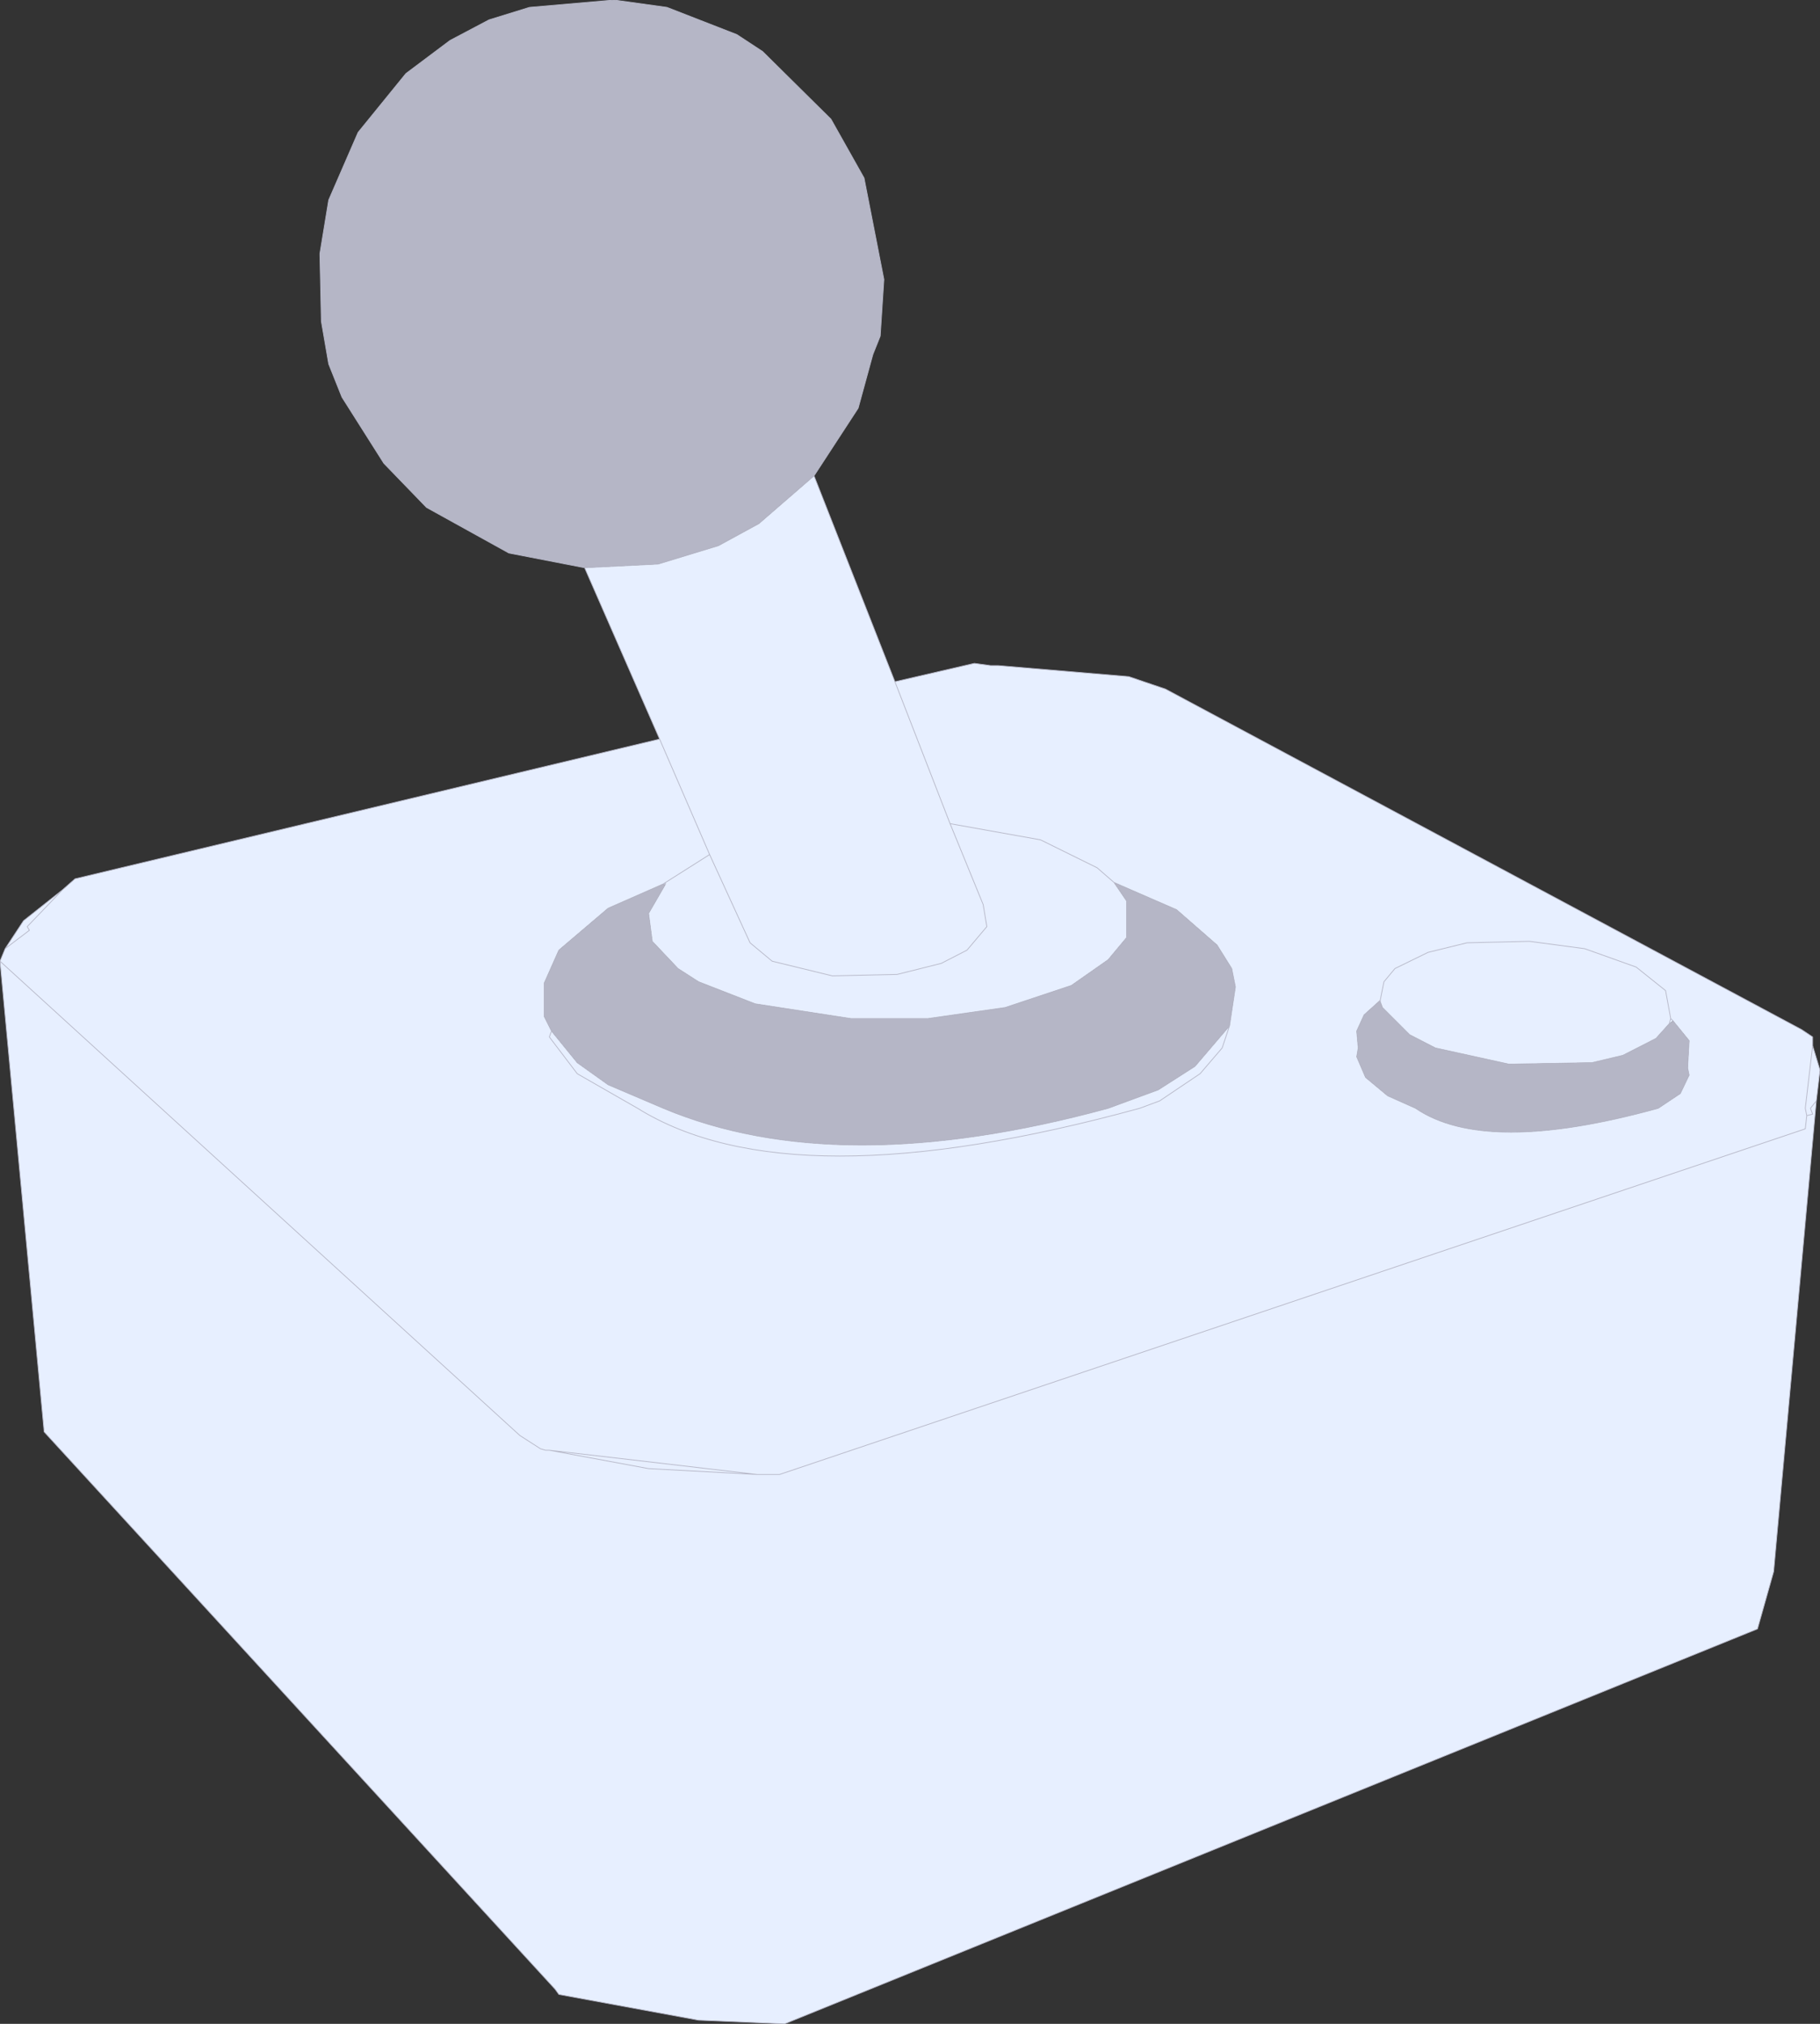 <?xml version="1.0" encoding="UTF-8" standalone="no"?>
<svg xmlns:xlink="http://www.w3.org/1999/xlink" height="137.6px" width="123.75px" xmlns="http://www.w3.org/2000/svg">
  <rect width="100%" height="100%" fill="#333333" stroke="none"/>
  <g transform="matrix(1.0, 0.0, 0.0, 1.0, 103.25, 97.25)">
    <path d="M-9.4 -29.15 L-9.4 -29.25 -9.15 -30.5 -8.4 -31.4 -6.15 -32.5 -3.5 -33.15 0.75 -33.25 4.5 -32.75 8.0 -31.5 10.0 -29.9 10.35 -28.0 10.25 -27.65 10.35 -28.0 10.0 -29.9 8.0 -31.5 4.5 -32.75 0.75 -33.25 -3.5 -33.15 -6.15 -32.5 -8.4 -31.4 -9.15 -30.5 -9.4 -29.25 -9.4 -29.15 -9.5 -29.15 -10.5 -28.25 -11.0 -27.15 -10.9 -26.0 -11.0 -25.4 -10.4 -24.0 -8.9 -22.75 -7.0 -21.9 Q-2.25 -18.65 9.5 -21.9 L11.0 -22.9 11.6 -24.15 11.5 -24.65 11.6 -26.5 10.5 -27.85 10.25 -27.65 9.35 -26.65 7.1 -25.5 5.0 -25.0 -0.65 -24.9 -5.65 -26.0 -7.4 -26.9 -9.25 -28.75 -9.4 -29.15 M10.35 -28.0 L10.5 -27.85 10.35 -28.0 M-47.9 -64.9 L-42.4 -50.9 -37.0 -52.15 -35.9 -52.0 -35.4 -52.0 -26.5 -51.25 -24.0 -50.4 19.25 -27.25 20.0 -26.75 20.0 -26.15 20.5 -24.5 20.25 -22.4 17.35 9.6 16.25 13.5 -49.9 40.35 -55.75 40.1 -65.25 38.35 -65.5 38.0 -100.25 0.1 -103.25 -31.9 -102.9 -32.75 -101.65 -34.65 -99.0 -36.75 -98.15 -37.5 -58.4 -47.0 -63.5 -58.65 -58.5 -58.9 -54.4 -60.15 -51.65 -61.65 -47.9 -64.9 M-103.25 -31.9 L-67.9 0.35 -66.5 1.25 -66.15 1.35 -65.9 1.35 -59.15 2.6 -51.75 3.0 -50.25 3.0 19.5 -20.5 19.6 -21.4 20.0 -21.5 19.85 -21.9 20.25 -22.4 19.85 -21.9 20.0 -21.5 19.6 -21.4 19.5 -20.5 -50.25 3.0 -51.75 3.0 -59.15 2.6 -65.9 1.35 -66.15 1.35 -66.5 1.25 -67.9 0.35 -103.25 -31.9 M-9.4 -29.25 L-9.5 -29.15 -9.4 -29.25 M-55.0 -39.15 L-52.25 -33.15 -50.75 -31.9 -46.65 -30.9 -42.25 -31.0 -39.25 -31.75 -37.5 -32.65 -36.15 -34.25 -36.4 -35.75 -38.65 -41.25 -32.5 -40.15 -28.65 -38.25 -27.5 -37.25 -28.65 -38.25 -32.5 -40.15 -38.65 -41.25 -36.4 -35.75 -36.15 -34.25 -37.5 -32.65 -39.25 -31.75 -42.25 -31.0 -46.65 -30.9 -50.75 -31.9 -52.25 -33.15 -55.0 -39.15 -58.0 -37.25 -58.0 -37.15 -58.15 -37.15 -58.0 -37.25 -58.15 -37.15 -58.0 -37.15 -58.0 -37.25 -55.0 -39.15 -58.4 -47.0 -55.0 -39.15 M-99.0 -36.75 L-101.4 -34.25 -101.25 -34.0 -102.9 -32.75 -101.25 -34.0 -101.4 -34.25 -99.0 -36.75 M19.6 -21.4 L19.5 -21.9 20.0 -26.15 19.5 -21.9 19.6 -21.4 M-58.9 -33.25 L-59.15 -35.15 -58.05 -37.05 -58.15 -37.15 -61.9 -35.5 -65.25 -32.65 -66.25 -30.4 -66.25 -28.15 -65.75 -27.15 -64.0 -25.0 -61.9 -23.5 -58.15 -21.9 Q-46.25 -16.9 -27.9 -21.9 L-24.5 -23.15 -22.0 -24.75 -19.65 -27.5 -19.25 -30.15 -19.5 -31.4 -20.5 -33.0 -23.25 -35.4 -27.5 -37.25 -26.65 -36.0 -26.65 -33.5 -27.9 -32.0 -30.4 -30.25 -34.9 -28.75 -40.15 -28.0 -45.4 -28.0 -51.9 -29.0 -55.75 -30.5 -57.15 -31.4 -58.9 -33.25 M-19.65 -27.5 L-20.15 -26.0 -21.65 -24.25 -24.4 -22.4 -25.75 -21.9 Q-49.45 -15.4 -59.9 -21.9 L-64.0 -24.25 -65.9 -26.75 -65.75 -27.15 -65.9 -26.75 -64.0 -24.25 -59.9 -21.9 Q-49.45 -15.4 -25.75 -21.9 L-24.4 -22.4 -21.65 -24.25 -20.15 -26.0 -19.65 -27.5 M-58.0 -37.15 L-58.05 -37.05 -58.0 -37.15 M-65.9 1.35 L-51.75 3.0 -65.9 1.35 M-38.65 -41.25 L-42.4 -50.9 -38.65 -41.25" fill="#e7efff" fill-rule="evenodd" stroke="none"/>
    <path d="M-9.4 -29.15 L-9.25 -28.75 -7.4 -26.9 -5.65 -26.0 -0.65 -24.9 5.0 -25.0 7.1 -25.5 9.35 -26.65 10.25 -27.65 10.5 -27.85 11.6 -26.5 11.5 -24.65 11.6 -24.15 11.0 -22.9 9.5 -21.9 Q-2.25 -18.65 -7.0 -21.9 L-8.9 -22.75 -10.4 -24.0 -11.0 -25.4 -10.9 -26.0 -11.0 -27.15 -10.5 -28.25 -9.5 -29.15 -9.4 -29.15 M-63.5 -58.65 L-68.65 -59.65 -74.25 -62.75 -77.15 -65.75 -80.0 -70.25 -80.9 -72.5 -81.4 -75.4 -81.5 -80.0 -80.9 -83.65 -78.9 -88.25 -75.65 -92.25 -72.65 -94.5 -70.0 -95.9 -67.25 -96.75 -61.5 -97.25 -57.9 -96.75 -53.15 -94.9 -51.4 -93.75 -46.75 -89.15 -44.5 -85.15 -43.15 -78.25 -43.4 -74.4 -43.9 -73.15 -44.9 -69.5 -47.9 -64.9 -51.65 -61.65 -54.4 -60.15 -58.5 -58.9 -63.5 -58.65 M-10.9 -26.0 L-8.9 -23.9 -7.0 -22.9 -0.4 -21.4 6.35 -21.9 8.5 -22.4 10.35 -23.4 11.5 -24.65 10.35 -23.4 8.5 -22.4 6.35 -21.9 -0.4 -21.4 -7.0 -22.9 -8.9 -23.9 -10.9 -26.0 M-58.05 -37.05 L-59.15 -35.15 -58.9 -33.25 -59.0 -29.9 -58.65 -28.4 -57.25 -26.75 -55.4 -25.5 -51.9 -24.15 -48.0 -23.25 -40.15 -23.0 Q-25.4 -23.75 -26.65 -33.5 -25.4 -23.75 -40.15 -23.0 L-48.0 -23.25 -51.9 -24.15 -55.4 -25.5 -57.25 -26.75 -58.65 -28.4 -59.0 -29.9 -58.9 -33.25 -57.15 -31.4 -55.75 -30.5 -51.9 -29.0 -45.4 -28.0 -40.15 -28.0 -34.9 -28.75 -30.4 -30.25 -27.9 -32.0 -26.65 -33.5 -26.65 -36.0 -27.5 -37.25 -23.25 -35.4 -20.5 -33.0 -19.5 -31.4 -19.25 -30.15 -19.65 -27.5 -22.0 -24.75 -24.5 -23.15 -27.9 -21.9 Q-46.25 -16.9 -58.15 -21.9 L-61.9 -23.5 -64.0 -25.0 -65.75 -27.15 -66.25 -28.15 -66.25 -30.4 -65.25 -32.65 -61.9 -35.5 -58.15 -37.15 -58.05 -37.05 M10.25 -27.65 Q11.0 -21.4 -0.75 -22.15 L-4.9 -23.0 -7.9 -24.5 -9.25 -25.9 -9.5 -27.15 -9.25 -28.75 -9.5 -27.15 -9.25 -25.9 -7.9 -24.5 -4.9 -23.0 -0.75 -22.15 Q11.0 -21.4 10.25 -27.65" fill="#b5b6c6" fill-rule="evenodd" stroke="none"/>
    <path d="M10.25 -27.65 L10.35 -28.0 10.0 -29.9 8.0 -31.5 4.5 -32.75 0.75 -33.25 -3.5 -33.15 -6.15 -32.5 -8.4 -31.4 -9.15 -30.5 -9.4 -29.25 -9.4 -29.15 -9.25 -28.75 -7.4 -26.9 -5.65 -26.0 -0.65 -24.9 5.0 -25.0 7.1 -25.5 9.35 -26.65 10.25 -27.65 Q11.0 -21.4 -0.75 -22.15 L-4.9 -23.0 -7.9 -24.5 -9.25 -25.9 -9.5 -27.15 -9.25 -28.75 M10.5 -27.85 L10.35 -28.0 M-47.9 -64.9 L-42.4 -50.9 -37.0 -52.15 -35.9 -52.0 -35.4 -52.0 -26.5 -51.25 -24.0 -50.4 19.25 -27.25 20.0 -26.75 20.0 -26.15 20.5 -24.5 20.25 -22.4 17.35 9.6 16.25 13.5 -49.9 40.35 -55.75 40.1 -65.25 38.35 -65.5 38.0 -100.25 0.1 -103.25 -31.9 -102.9 -32.75 -101.65 -34.65 -99.0 -36.75 -98.15 -37.5 -58.4 -47.0 -63.5 -58.65 -68.65 -59.65 -74.25 -62.75 -77.15 -65.75 -80.0 -70.25 -80.9 -72.5 -81.4 -75.4 -81.5 -80.0 -80.9 -83.65 -78.9 -88.25 -75.65 -92.25 -72.65 -94.5 -70.0 -95.9 -67.25 -96.75 -61.5 -97.25 -57.9 -96.75 -53.15 -94.9 -51.4 -93.75 -46.75 -89.15 -44.5 -85.15 -43.15 -78.25 -43.4 -74.4 -43.9 -73.15 -44.9 -69.5 -47.9 -64.9 -51.65 -61.65 -54.4 -60.15 -58.5 -58.9 -63.5 -58.65 M10.5 -27.85 L11.6 -26.5 11.5 -24.65 11.6 -24.15 11.0 -22.9 9.5 -21.9 Q-2.25 -18.65 -7.0 -21.9 L-8.9 -22.75 -10.4 -24.0 -11.0 -25.4 -10.9 -26.0 -11.0 -27.15 -10.5 -28.25 -9.5 -29.15 -9.4 -29.25 M20.25 -22.4 L19.85 -21.9 20.0 -21.5 19.6 -21.4 19.5 -20.5 -50.25 3.0 -51.75 3.0 -59.15 2.6 -65.9 1.35 -66.15 1.35 -66.5 1.25 -67.9 0.35 -103.25 -31.9 M11.5 -24.65 L10.35 -23.4 8.5 -22.4 6.35 -21.9 -0.4 -21.4 -7.0 -22.9 -8.9 -23.9 -10.9 -26.0 M20.0 -26.15 L19.5 -21.9 19.6 -21.4 M-102.9 -32.75 L-101.25 -34.0 -101.4 -34.25 -99.0 -36.75 M-58.0 -37.25 L-58.15 -37.15 -58.0 -37.15 -58.0 -37.25 -55.0 -39.15 -58.4 -47.0 M-27.5 -37.25 L-28.65 -38.25 -32.5 -40.15 -38.65 -41.25 -36.4 -35.75 -36.15 -34.25 -37.5 -32.65 -39.25 -31.75 -42.25 -31.0 -46.65 -30.9 -50.75 -31.9 -52.25 -33.15 -55.0 -39.15 M-58.9 -33.25 L-59.15 -35.15 -58.05 -37.05 -58.0 -37.15 M-58.15 -37.15 L-61.9 -35.5 -65.25 -32.65 -66.25 -30.4 -66.25 -28.15 -65.75 -27.15 -64.0 -25.0 -61.9 -23.5 -58.15 -21.9 Q-46.25 -16.9 -27.9 -21.9 L-24.5 -23.15 -22.0 -24.75 -19.65 -27.5 -19.25 -30.15 -19.5 -31.4 -20.5 -33.0 -23.25 -35.4 -27.5 -37.25 -26.65 -36.0 -26.65 -33.5 Q-25.4 -23.75 -40.15 -23.0 L-48.0 -23.25 -51.9 -24.15 -55.4 -25.5 -57.25 -26.75 -58.65 -28.4 -59.0 -29.9 -58.9 -33.25 -57.15 -31.4 -55.75 -30.5 -51.9 -29.0 -45.4 -28.0 -40.15 -28.0 -34.9 -28.75 -30.4 -30.25 -27.9 -32.0 -26.65 -33.5 M-65.75 -27.15 L-65.9 -26.75 -64.0 -24.25 -59.9 -21.9 Q-49.45 -15.4 -25.75 -21.9 L-24.4 -22.4 -21.65 -24.25 -20.15 -26.0 -19.65 -27.5 M-9.5 -29.15 L-9.4 -29.15 M-42.4 -50.9 L-38.65 -41.25 M-51.75 3.0 L-65.9 1.35" fill="none" stroke="#b5b6c6" stroke-linecap="round" stroke-linejoin="round" stroke-width="0.05"/>
  </g>
</svg>
